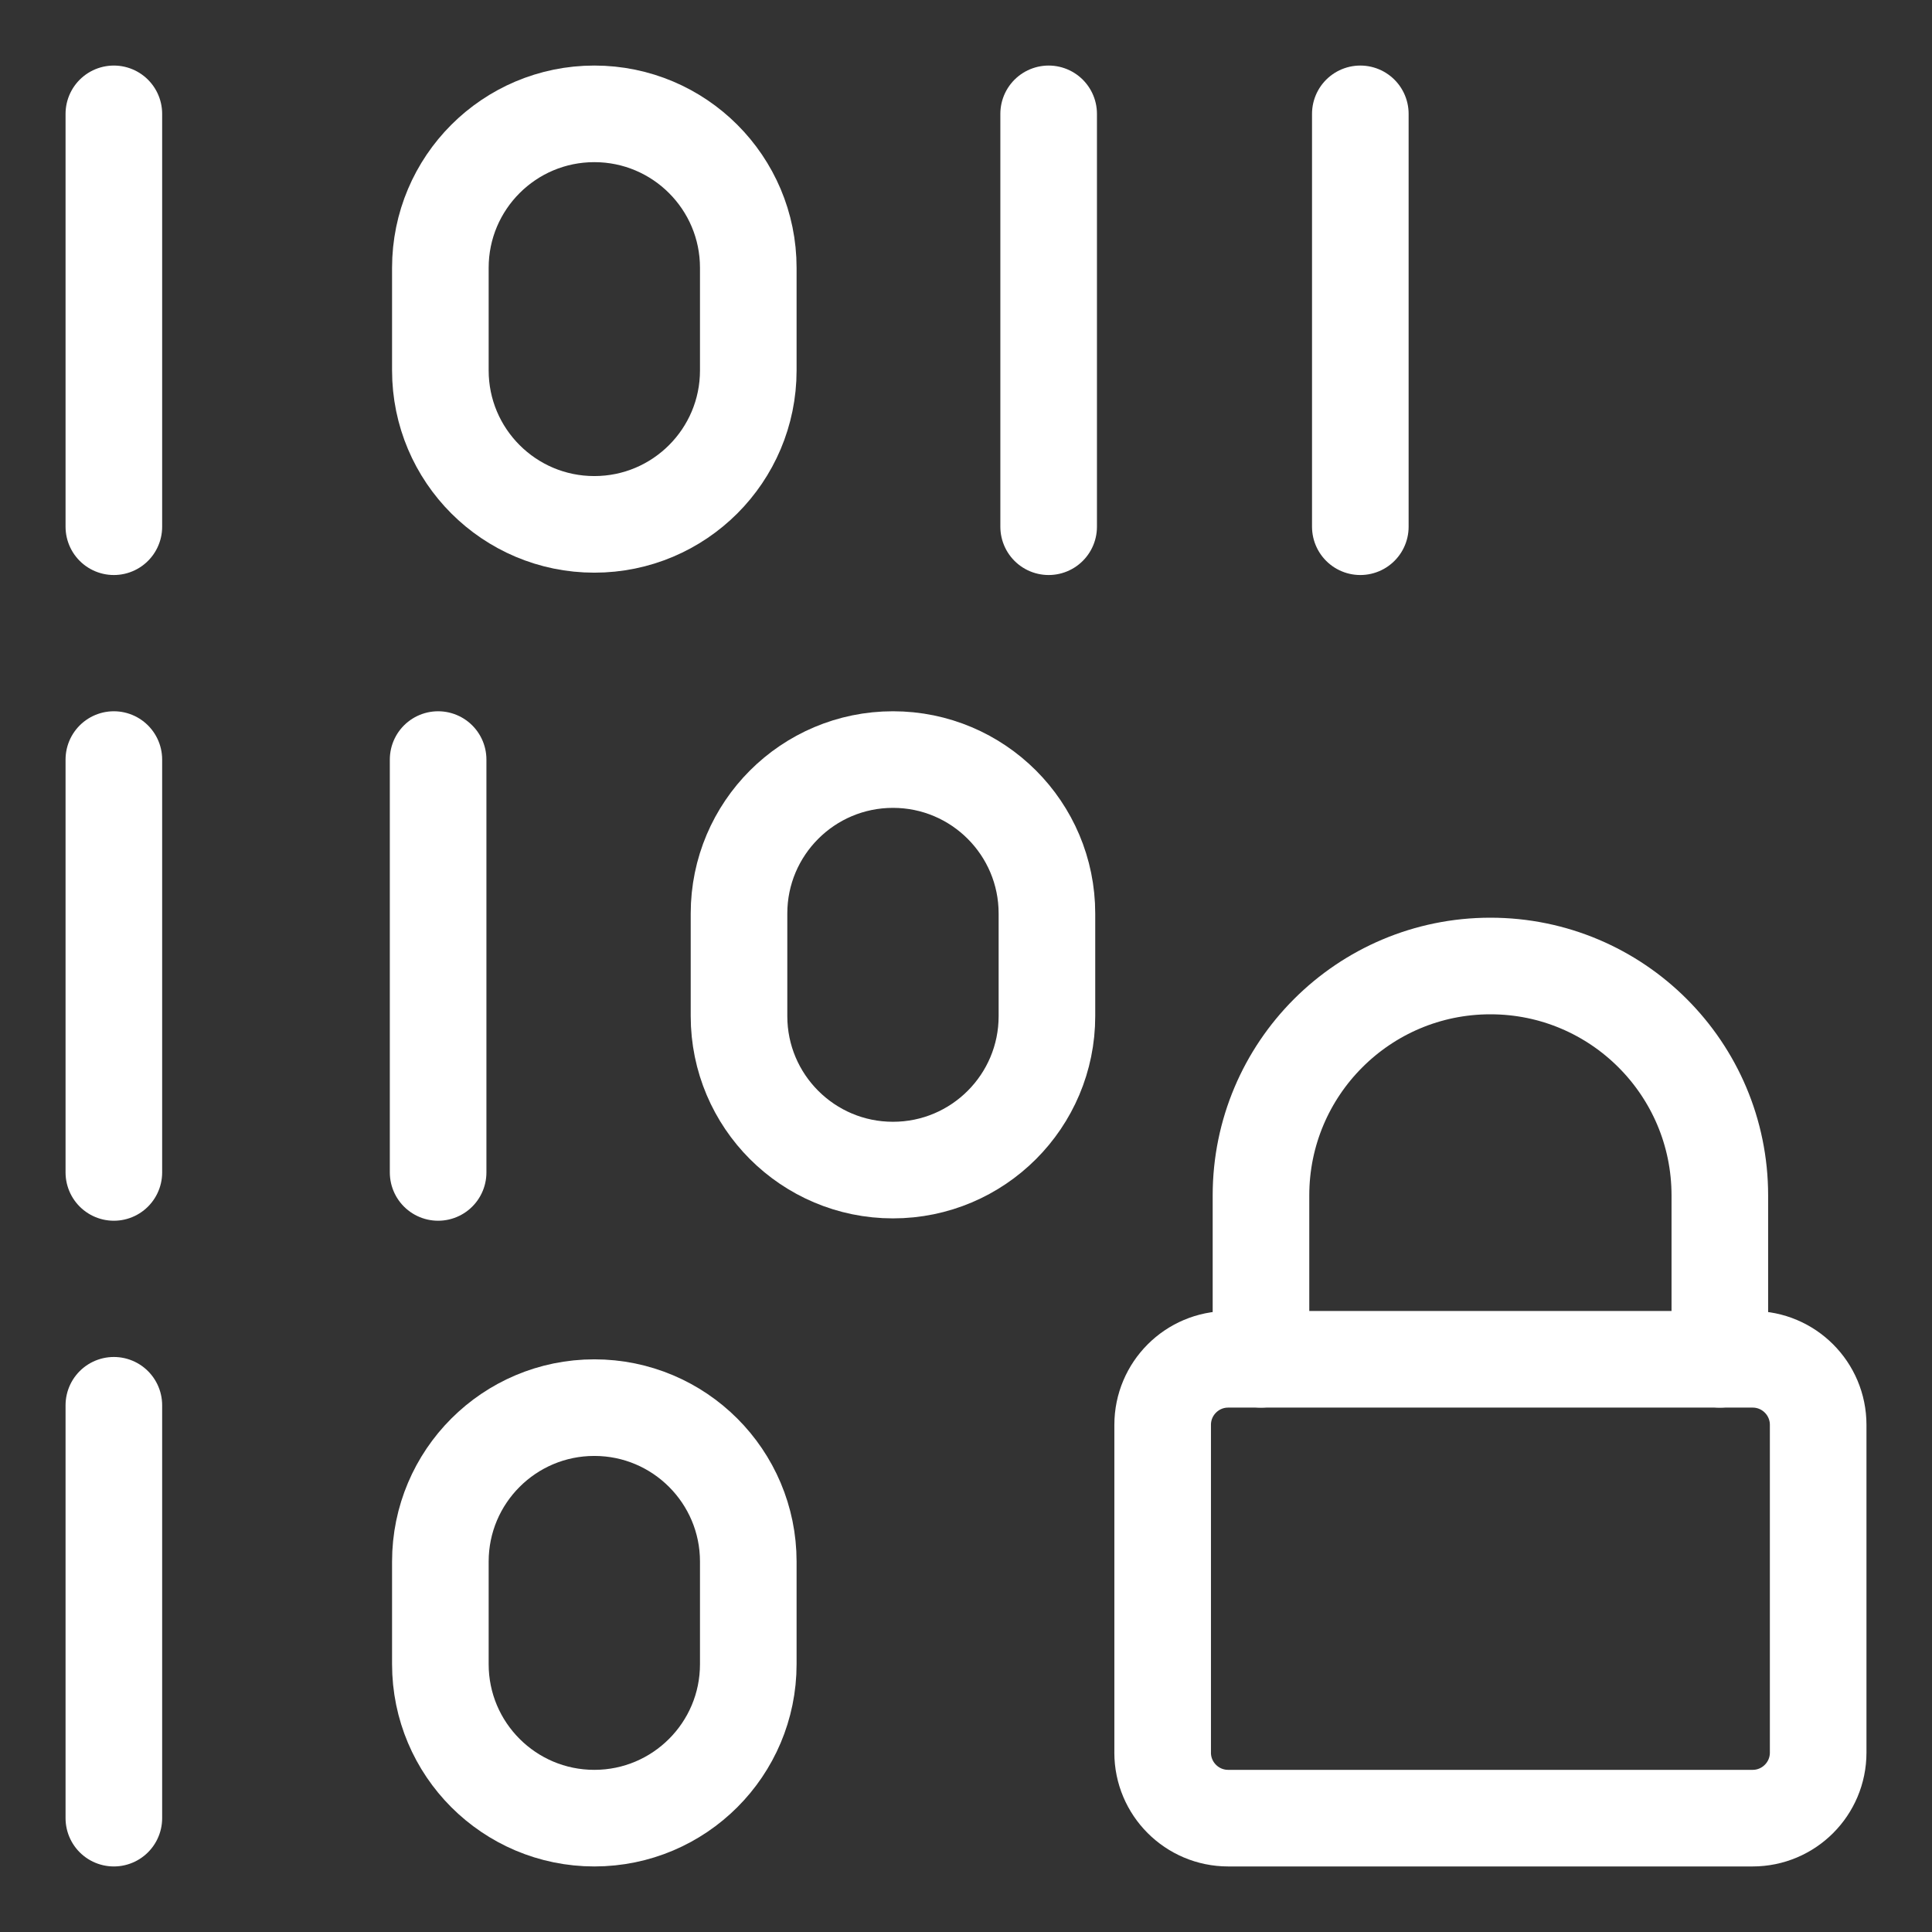 <svg xmlns="http://www.w3.org/2000/svg" fill="none" viewBox="-2.5 -2.5 100 100" id="Device-Database-Encryption-1--Streamline-Core.svg" height="100" width="100"><rect x="-2.5" y="-2.5" width="100" height="100" fill="#333333" stroke="none"/><desc>Device Database Encryption 1 Streamline Icon: https://streamlinehq.com</desc><g id="device-database-encryption-1"><path id="Vector 1032" stroke="#ffffff" stroke-linecap="round" stroke-linejoin="round" d="M3.393 36.815v21.37" stroke-width="5"></path><path id="Vector 1034" stroke="#ffffff" stroke-linecap="round" stroke-linejoin="round" d="M3.393 3.393v21.37" stroke-width="5"></path><path id="Vector 1036" stroke="#ffffff" stroke-linecap="round" stroke-linejoin="round" d="M3.393 70.237v21.37" stroke-width="5"></path><path id="Vector 1035" stroke="#ffffff" stroke-linecap="round" stroke-linejoin="round" d="M51.778 3.393v21.37" stroke-width="5"></path><path id="Vector 1039" stroke="#ffffff" stroke-linecap="round" stroke-linejoin="round" d="M67.91 3.393v21.37" stroke-width="5"></path><path id="Vector 1038" stroke="#ffffff" stroke-linecap="round" stroke-linejoin="round" d="M20.177 36.815v21.37" stroke-width="5"></path><path id="Rectangle 591" stroke="#ffffff" stroke-linecap="round" stroke-linejoin="round" d="M20.293 11.362C20.293 6.961 23.86 3.393 28.262 3.393c4.401 0 7.969 3.568 7.969 7.969v5.31c0 4.401 -3.568 7.969 -7.969 7.969 -4.401 0 -7.969 -3.568 -7.969 -7.969v-5.31Z" stroke-width="5"></path><path id="Rectangle 592" stroke="#ffffff" stroke-linecap="round" stroke-linejoin="round" d="M35.751 44.784c0 -4.401 3.568 -7.969 7.969 -7.969 4.401 0 7.969 3.568 7.969 7.969v5.31c0 4.401 -3.568 7.969 -7.969 7.969 -4.401 0 -7.969 -3.568 -7.969 -7.969v-5.31Z" stroke-width="5"></path><path id="Rectangle 593" stroke="#ffffff" stroke-linecap="round" stroke-linejoin="round" d="M20.293 78.328c0 -4.401 3.568 -7.969 7.969 -7.969 4.401 0 7.969 3.568 7.969 7.969v5.309c0 4.402 -3.568 7.97 -7.969 7.97 -4.401 0 -7.969 -3.568 -7.969 -7.97v-5.309Z" stroke-width="5"></path><path id="Vector 3866" stroke="#ffffff" stroke-linecap="round" stroke-linejoin="round" d="M57.679 88.214v-16.964c0 -1.874 1.519 -3.393 3.393 -3.393h27.143c1.874 0 3.393 1.519 3.393 3.393V88.214c0 1.874 -1.519 3.393 -3.393 3.393H61.071c-1.874 0 -3.393 -1.519 -3.393 -3.393Z" stroke-width="5"></path><path id="Vector 3864" stroke="#ffffff" stroke-linecap="round" stroke-linejoin="round" d="M62.768 67.857V59.375C62.768 52.817 68.084 47.5 74.643 47.5s11.875 5.317 11.875 11.875V67.857" stroke-width="5"></path></g></svg>